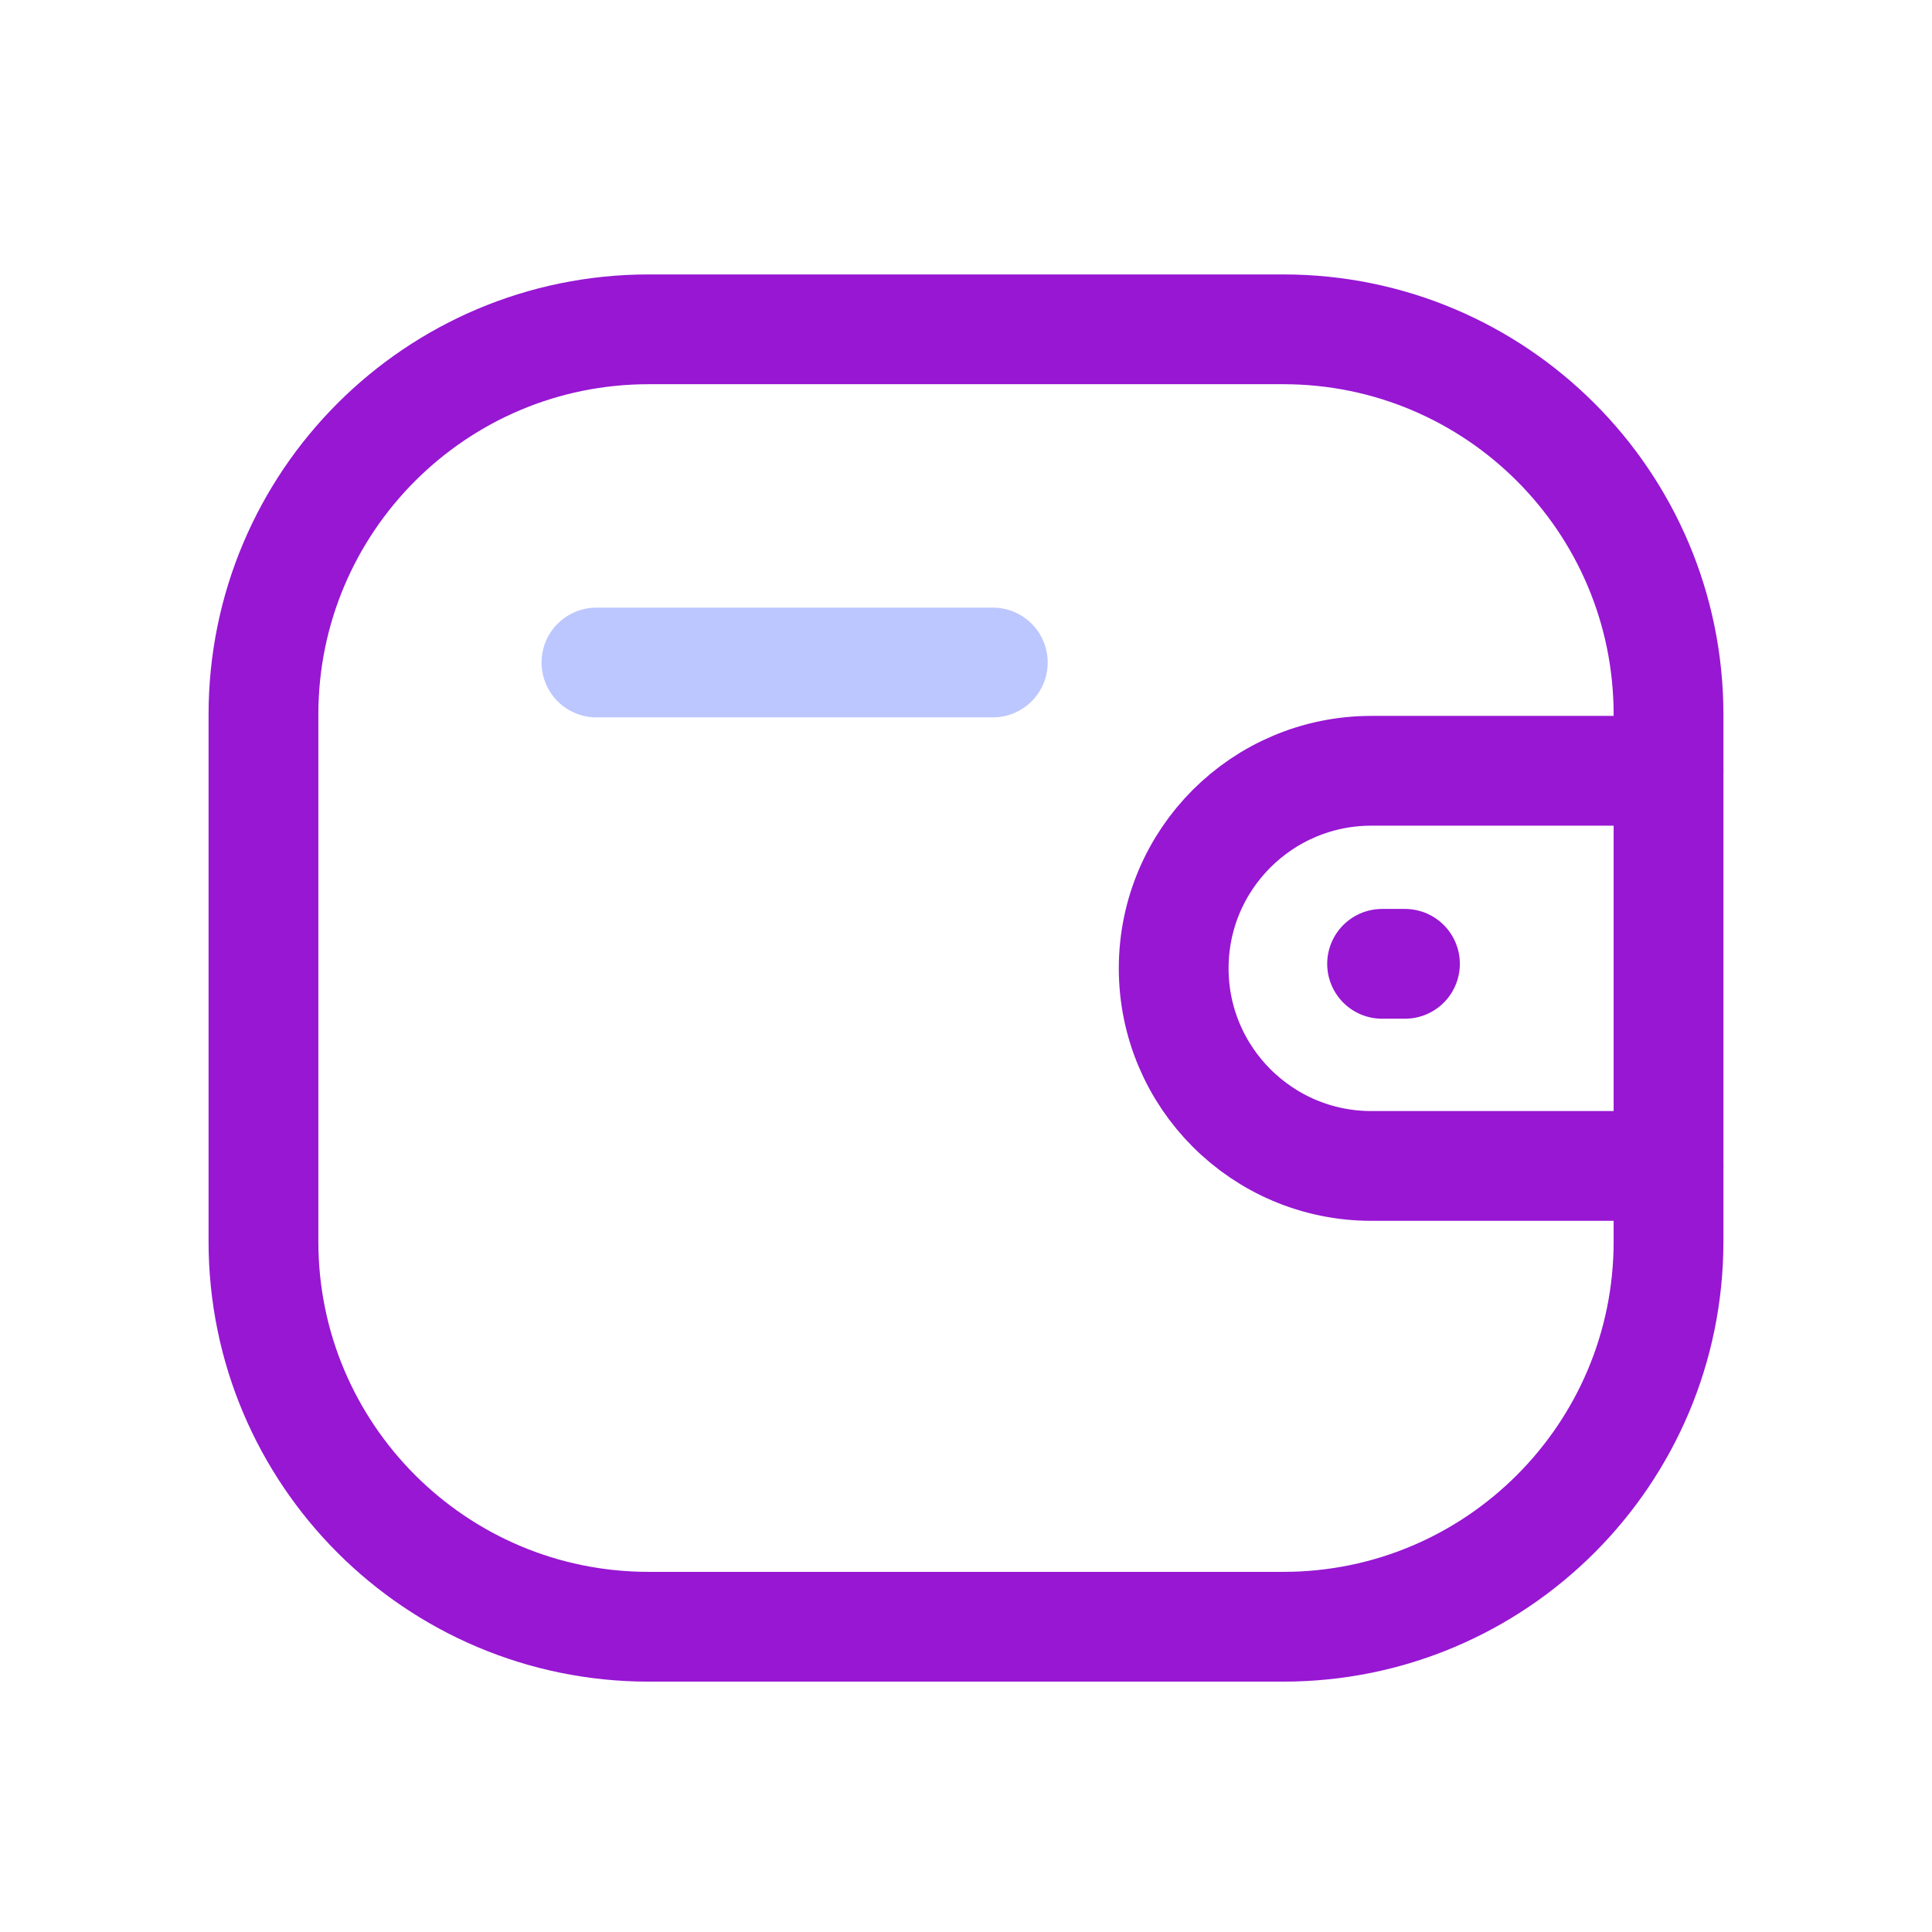 <svg width="88" height="88" viewBox="0 0 88 88" fill="none" xmlns="http://www.w3.org/2000/svg">
<path d="M76 53.107H62.462C57.492 53.104 53.463 49.078 53.46 44.107C53.46 39.137 57.492 35.111 62.462 35.108H76" stroke="#9717D3" stroke-width="5" stroke-linecap="round" stroke-linejoin="round"/>
<path d="M63.994 43.901H62.952" stroke="#9717D3" stroke-width="5" stroke-linecap="round" stroke-linejoin="round"/>
<path fill-rule="evenodd" clip-rule="evenodd" d="M29.548 15H58.451C68.143 15 75.999 22.857 75.999 32.548V56.548C75.999 66.239 68.143 74.096 58.451 74.096H29.548C19.857 74.096 12 66.239 12 56.548V32.548C12 22.857 19.857 15 29.548 15Z" stroke="#9717D3" stroke-width="5" stroke-linecap="round" stroke-linejoin="round"/>
<path opacity="0.4" d="M27.167 30.176H45.221" stroke="#5975FF" stroke-width="5" stroke-linecap="round" stroke-linejoin="round"/>
</svg>
